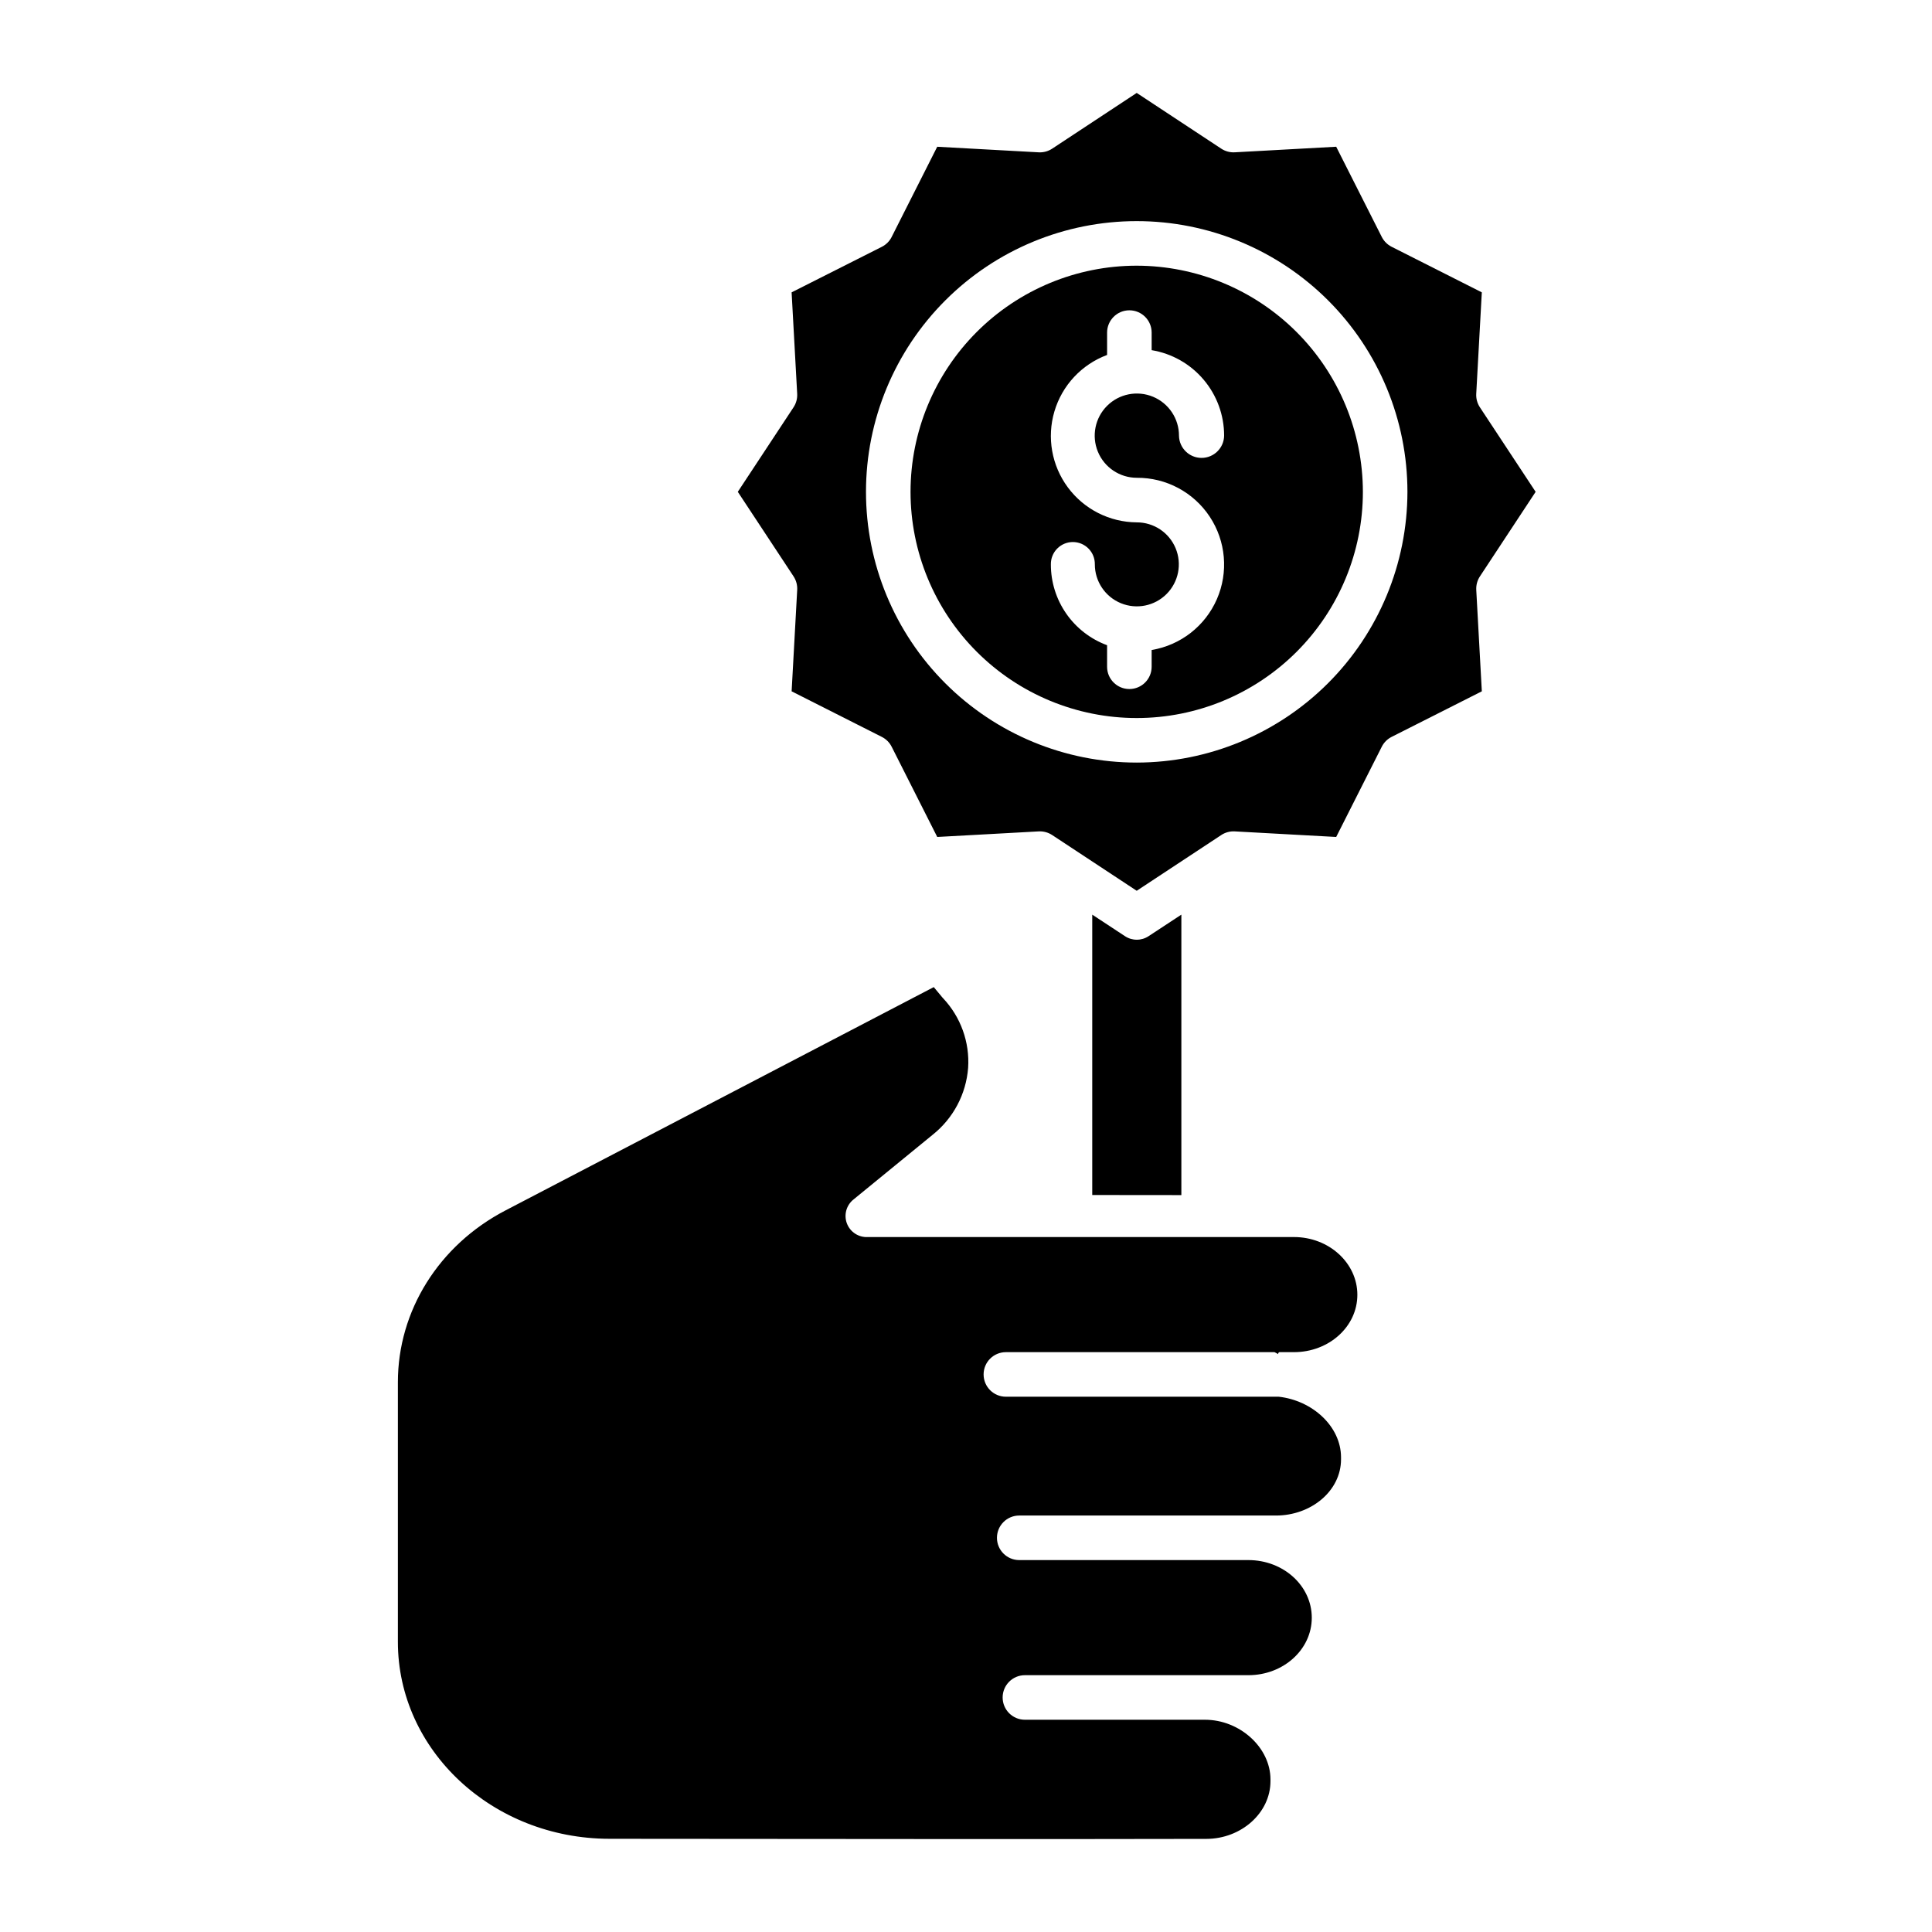 <?xml version="1.0" encoding="UTF-8"?>
<!-- Uploaded to: SVG Repo, www.svgrepo.com, Generator: SVG Repo Mixer Tools -->
<svg fill="#000000" width="800px" height="800px" version="1.1" viewBox="144 144 512 512" xmlns="http://www.w3.org/2000/svg">
 <g>
  <path d="m448.44 392.06c-1.922 1.301-4.441 1.301-6.363 0l-8.621-5.672v74.301l23.617 0.023v-74.324z"/>
  <path d="m486.92 471.83h-112.93c-2.445 0.141-4.699-1.332-5.559-3.625-0.855-2.297-0.121-4.883 1.82-6.383l20.91-17.098c5.457-4.34 8.863-10.762 9.402-17.719 0.449-6.809-1.957-13.496-6.637-18.461-0.066-0.074-0.133-0.141-0.195-0.215l-2.273-2.738-113.48 59.172c-17.734 9.23-28.535 26.668-28.535 45.512v68.836c0 28.746 25.047 52.156 56.07 52.188l8.438 0.008c56.84 0.055 110.72 0.105 149.75 0.016 9.238-0.02 16.984-6.883 16.984-15.293v-0.473c0.004-8.426-8.102-15.809-17.367-15.809h-47.707c-3.258 0-5.902-2.641-5.902-5.902 0-3.262 2.644-5.906 5.902-5.906h59.223c9.266 0 16.801-6.789 16.801-15.227 0-8.48-7.535-15.277-16.801-15.277h-60.73c-3.258 0-5.902-2.641-5.902-5.902 0-3.262 2.644-5.902 5.902-5.902h68.039c9.266 0 17.242-6.477 17.242-14.91v-0.5c0-8.207-7.586-15.098-16.516-16.078h-72.301c-3.262 0-5.906-2.644-5.906-5.906s2.644-5.902 5.906-5.902h71.176c0.316 0.133 0.625 0.301 0.914 0.492v0.098s0.109-0.59 0.414-0.59h3.836c9.266 0 16.805-6.766 16.805-15.199 0-8.434-7.535-15.305-16.793-15.305z"/>
  <path d="m445.24 214.41c-15.898 0-31.141 6.316-42.383 17.555-11.238 11.242-17.555 26.488-17.555 42.383 0 15.898 6.316 31.141 17.555 42.383 11.242 11.238 26.488 17.555 42.383 17.555 15.898 0 31.141-6.316 42.383-17.559 11.238-11.238 17.555-26.484 17.555-42.383-0.02-15.891-6.34-31.121-17.578-42.359-11.234-11.234-26.469-17.555-42.359-17.574zm0 56.211c7.781-0.062 15.062 3.816 19.355 10.309 4.289 6.492 5 14.711 1.895 21.844-3.109 7.133-9.617 12.207-17.293 13.484v4.441c0 3.262-2.644 5.902-5.906 5.902-3.258 0-5.902-2.641-5.902-5.902v-5.707c-4.375-1.617-8.152-4.535-10.816-8.363-2.664-3.828-4.09-8.383-4.082-13.047-0.027-1.566 0.57-3.074 1.668-4.191 1.098-1.117 2.594-1.746 4.16-1.746 1.562 0 3.062 0.629 4.156 1.746 1.098 1.117 1.699 2.625 1.668 4.191 0.008 4.5 2.727 8.555 6.891 10.27 4.16 1.715 8.945 0.754 12.125-2.438 3.176-3.188 4.117-7.977 2.387-12.133s-5.797-6.859-10.297-6.848c-7.203-0.047-13.961-3.473-18.25-9.258-4.293-5.781-5.613-13.246-3.57-20.148 2.043-6.906 7.215-12.445 13.961-14.961v-5.93c0-3.258 2.644-5.902 5.902-5.902 3.262 0 5.906 2.644 5.906 5.902v4.66c5.371 0.887 10.25 3.656 13.766 7.812 3.519 4.152 5.445 9.422 5.438 14.867-0.059 3.262-2.719 5.871-5.981 5.871s-5.922-2.609-5.981-5.871c0.008-4.516-2.703-8.59-6.871-10.328-4.168-1.734-8.973-0.793-12.172 2.394-3.203 3.184-4.168 7.984-2.453 12.16 1.719 4.176 5.781 6.906 10.297 6.918z"/>
  <path d="m550.96 274.34-14.777-22.406c-0.695-1.059-1.035-2.309-0.965-3.574l1.477-26.883-23.902-12.078c-1.125-0.57-2.039-1.484-2.609-2.609l-12.078-23.902-26.883 1.477c-1.266 0.07-2.519-0.27-3.574-0.965l-22.406-14.773-22.41 14.777c-1.055 0.695-2.309 1.035-3.574 0.965l-26.883-1.477-12.078 23.91h0.004c-0.57 1.125-1.48 2.039-2.609 2.609l-23.906 12.066 1.477 26.883c0.07 1.266-0.27 2.516-0.965 3.574l-14.773 22.406 14.777 22.41c0.695 1.059 1.035 2.312 0.965 3.574l-1.477 26.883 23.902 12.078c1.129 0.57 2.039 1.484 2.609 2.609l12.078 23.91 26.883-1.477c0.109-0.008 0.215-0.008 0.324-0.008h-0.004c1.156 0 2.285 0.34 3.25 0.973l22.41 14.773 22.41-14.773h-0.004c1.059-0.699 2.312-1.035 3.574-0.965l26.883 1.477 12.078-23.91c0.566-1.125 1.48-2.039 2.606-2.609l23.91-12.078-1.477-26.883 0.004 0.004c-0.07-1.266 0.27-2.519 0.965-3.574zm-105.72 71.75c-19.027 0-37.277-7.562-50.73-21.016-13.457-13.453-21.016-31.703-21.016-50.73s7.559-37.277 21.016-50.73c13.453-13.457 31.703-21.016 50.73-21.016 19.027 0 37.273 7.559 50.73 21.012 13.453 13.457 21.012 31.703 21.016 50.73-0.023 19.023-7.59 37.258-21.039 50.711-13.449 13.449-31.688 21.016-50.707 21.039z"/>
 </g>
</svg>